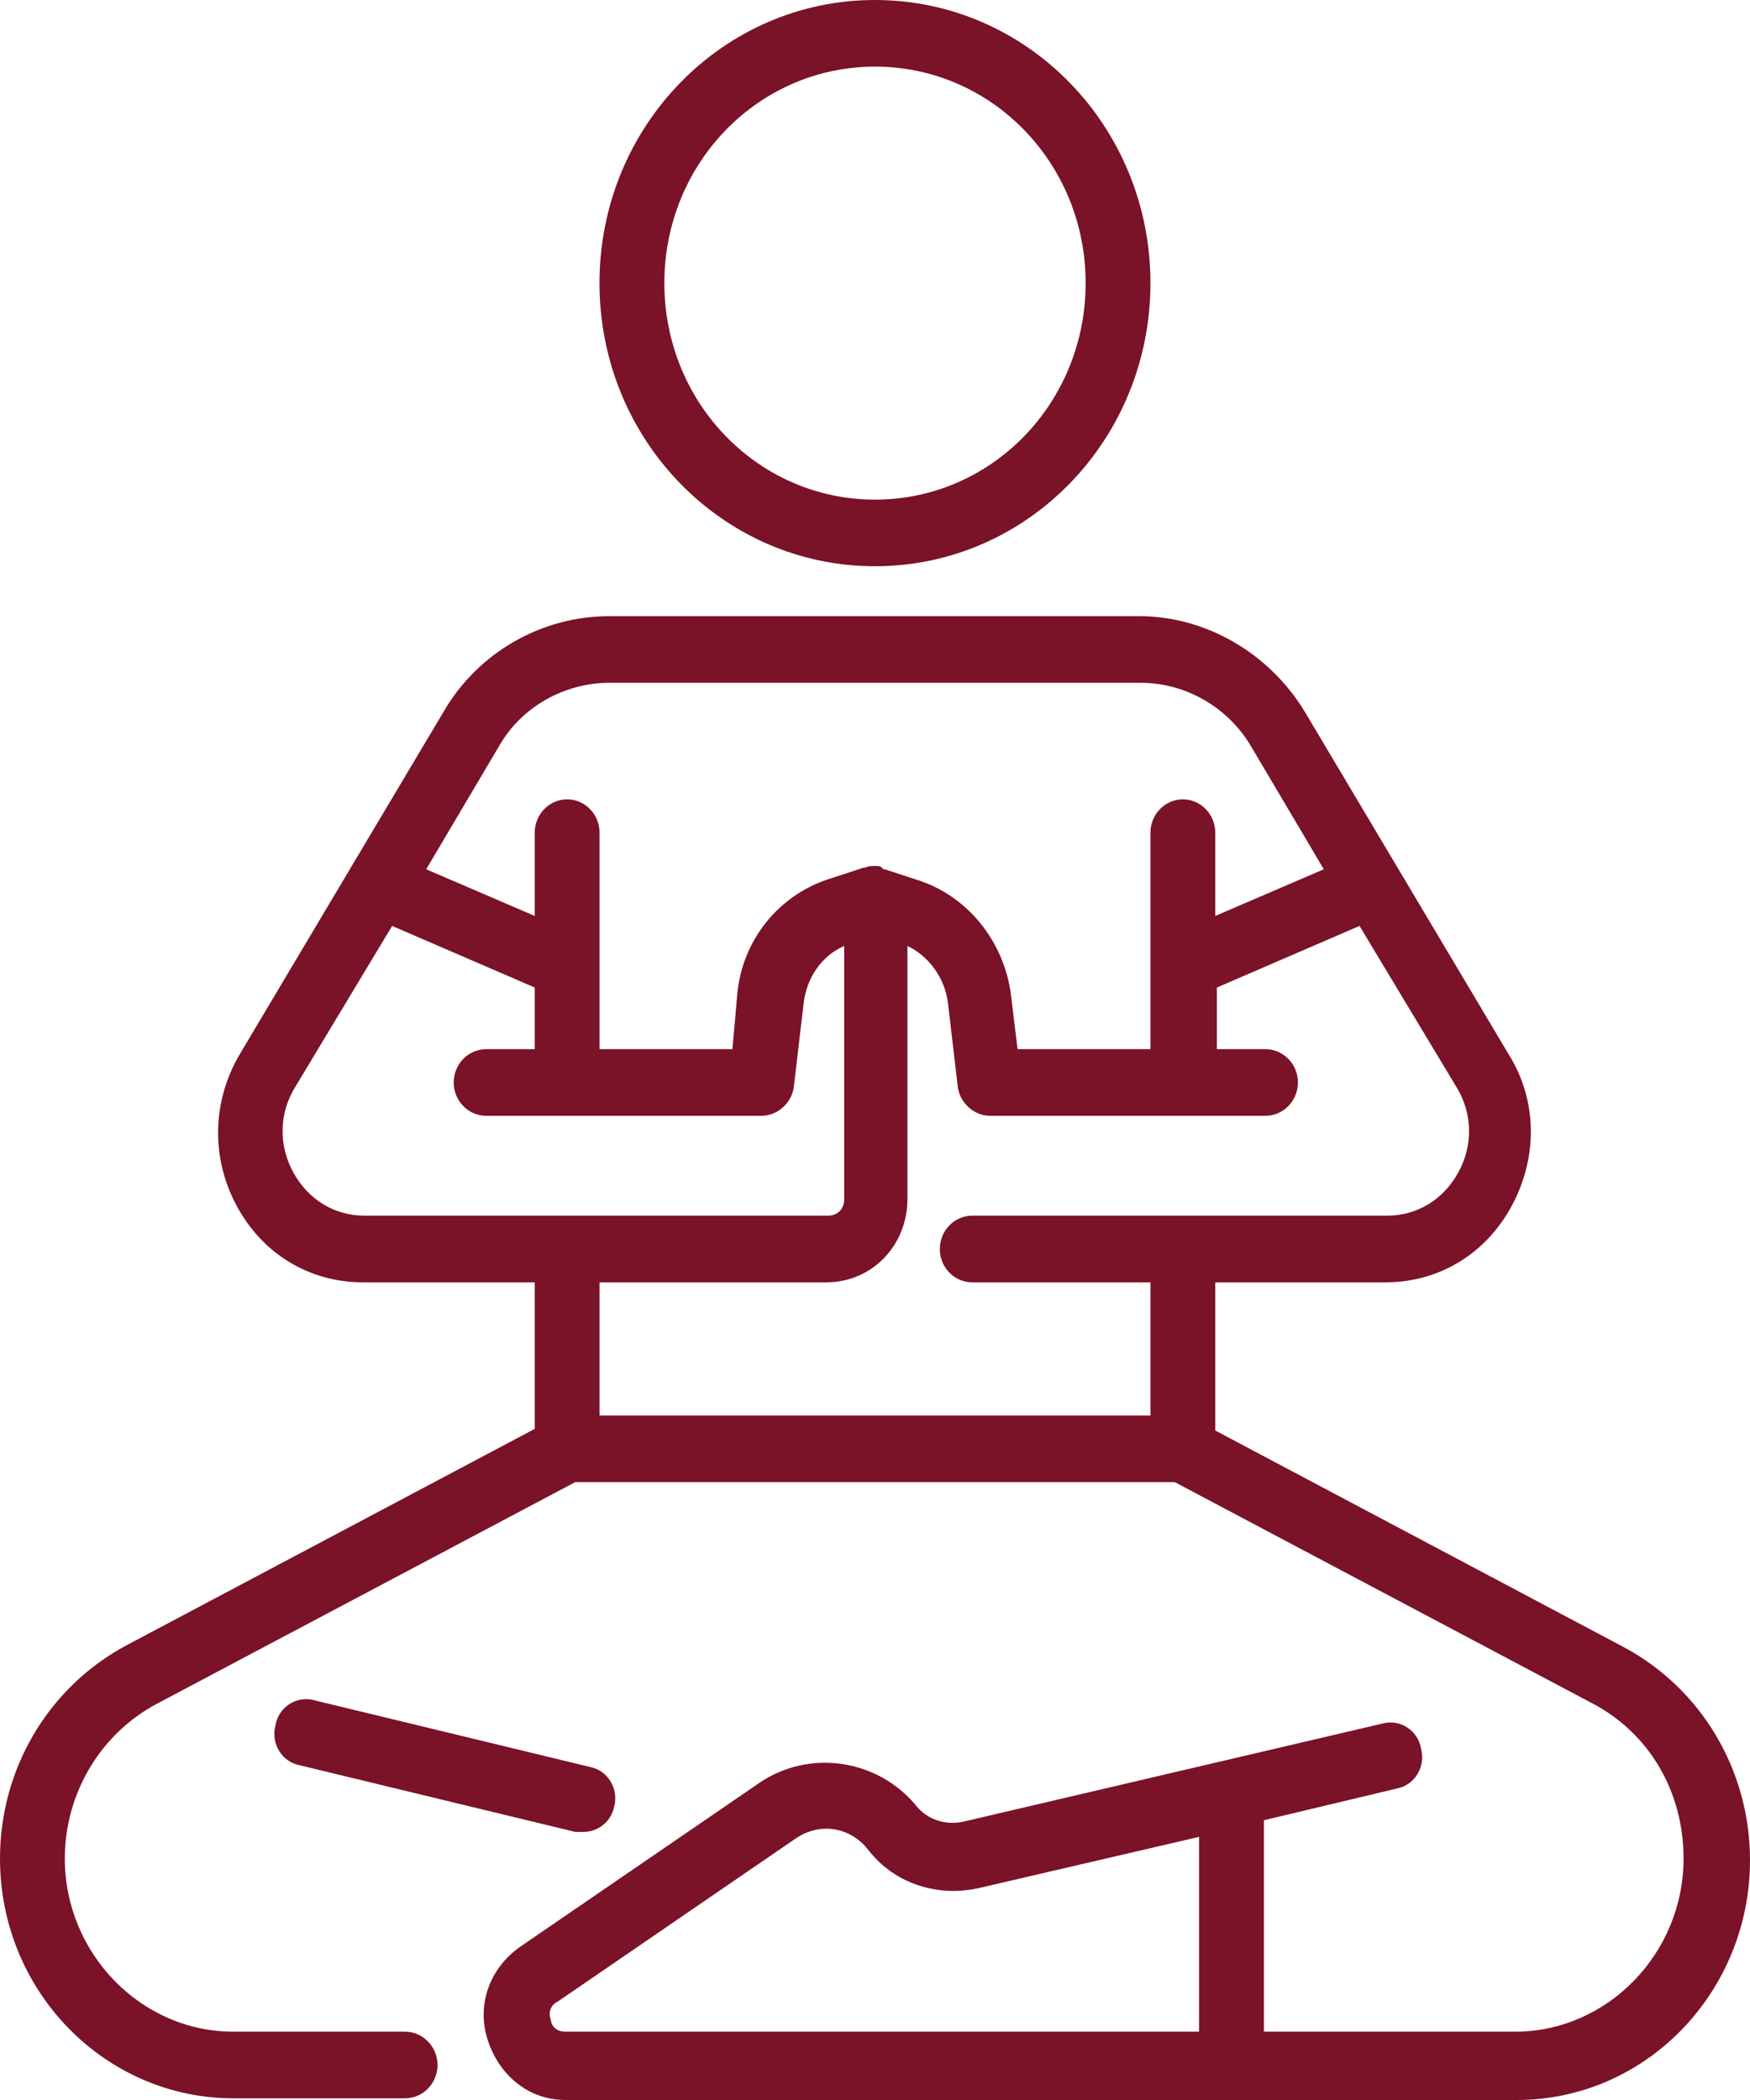 <svg width="30" height="36" viewBox="0 0 30 36" fill="none" xmlns="http://www.w3.org/2000/svg">
<g clip-path="url(#clip0_987_2151)">
<path d="M10.277 4.853C10.277 7.537 12.389 9.707 15 9.707C17.611 9.707 19.722 7.537 19.722 4.853C19.722 2.17 17.611 0 15 0C12.389 0 10.277 2.17 10.277 4.853ZM15 1.142C17 1.142 18.611 2.798 18.611 4.853C18.611 6.909 17 8.565 15 8.565C13 8.565 11.389 6.909 11.389 4.853C11.389 2.798 13 1.142 15 1.142Z" fill="#7A1228"/>
<path d="M6.944 35.971C7.25 35.971 7.5 35.715 7.5 35.4C7.5 35.086 7.25 34.829 6.944 34.829H4C2.417 34.829 1.111 33.488 1.111 31.86C1.111 30.747 1.722 29.719 2.694 29.205L9.861 25.408H20.139L27.306 29.205C28.278 29.719 28.861 30.718 28.861 31.86C28.861 33.488 27.556 34.829 25.972 34.829H21.667V31.204L23.944 30.661C24.25 30.604 24.444 30.29 24.361 29.976C24.306 29.662 24 29.462 23.694 29.548L16.5 31.232C16.222 31.289 15.917 31.204 15.722 30.975C15.056 30.147 13.861 29.976 13 30.576L8.917 33.373C8.389 33.745 8.167 34.373 8.361 34.972C8.556 35.572 9.056 36 9.694 36H26C28.222 36 30 34.144 30 31.889C30 30.347 29.167 28.948 27.833 28.235L20.833 24.523V21.983H23.75C24.667 21.983 25.472 21.497 25.917 20.669C26.361 19.841 26.361 18.871 25.861 18.071L22.361 12.19C21.75 11.191 20.667 10.563 19.528 10.563H10.444C9.278 10.563 8.194 11.191 7.611 12.19L4.111 18.071C3.639 18.871 3.611 19.841 4.056 20.669C4.5 21.497 5.306 21.983 6.222 21.983H9.167V24.495L2.167 28.206C0.833 28.92 0 30.319 0 31.86C0 34.144 1.806 35.971 4 35.971H6.944ZM9.444 34.63C9.417 34.572 9.389 34.401 9.556 34.316L13.639 31.518C14.056 31.232 14.583 31.318 14.889 31.718C15.333 32.289 16.056 32.517 16.75 32.374L20.556 31.489V34.829H9.694C9.5 34.829 9.444 34.687 9.444 34.63ZM8.556 12.79C8.944 12.105 9.694 11.705 10.444 11.705H19.556C20.333 11.705 21.056 12.133 21.444 12.79L22.694 14.902L20.833 15.702V14.274C20.833 13.96 20.583 13.703 20.278 13.703C19.972 13.703 19.722 13.96 19.722 14.274V16.558V17.986H17.444L17.333 17.072C17.222 16.159 16.611 15.388 15.778 15.102L15.167 14.902H15.139C15.111 14.845 15.056 14.845 15 14.845C14.944 14.845 14.889 14.845 14.833 14.874H14.806L14.194 15.074C13.333 15.359 12.722 16.13 12.639 17.044L12.556 17.986H10.278V16.558V14.274C10.278 13.96 10.028 13.703 9.722 13.703C9.417 13.703 9.167 13.96 9.167 14.274V15.702L7.306 14.902L8.556 12.79ZM5.028 20.098C4.778 19.642 4.778 19.099 5.056 18.642L6.722 15.873L9.167 16.929V17.986H8.333C8.028 17.986 7.778 18.243 7.778 18.557C7.778 18.871 8.028 19.128 8.333 19.128H13.056C13.333 19.128 13.583 18.899 13.611 18.614L13.778 17.186C13.833 16.758 14.083 16.387 14.472 16.216V20.555C14.472 20.726 14.361 20.84 14.194 20.84H6.25C5.722 20.84 5.278 20.555 5.028 20.098ZM14.167 21.983C14.944 21.983 15.556 21.354 15.556 20.555V16.216C15.917 16.387 16.194 16.758 16.25 17.186L16.417 18.614C16.444 18.899 16.694 19.128 16.972 19.128H21.694C22 19.128 22.25 18.871 22.25 18.557C22.25 18.243 22 17.986 21.694 17.986H20.861V16.929L23.306 15.873L24.972 18.642C25.25 19.099 25.25 19.642 25 20.098C24.75 20.555 24.306 20.84 23.778 20.84H16.667C16.361 20.84 16.111 21.098 16.111 21.412C16.111 21.726 16.361 21.983 16.667 21.983H19.722V24.266H10.278V21.983H14.167Z" fill="#7A1228"/>
<path d="M10 31.404C10.25 31.404 10.473 31.232 10.528 30.975C10.611 30.661 10.417 30.347 10.111 30.29L5.389 29.148C5.084 29.063 4.778 29.262 4.722 29.576C4.639 29.891 4.834 30.205 5.139 30.262L9.861 31.404H10Z" fill="#7A1228"/>
</g>
<defs>
<clipPath id="clip0_987_2151">
<rect width="30" height="36" fill="white"/>
</clipPath>
</defs>
</svg>
